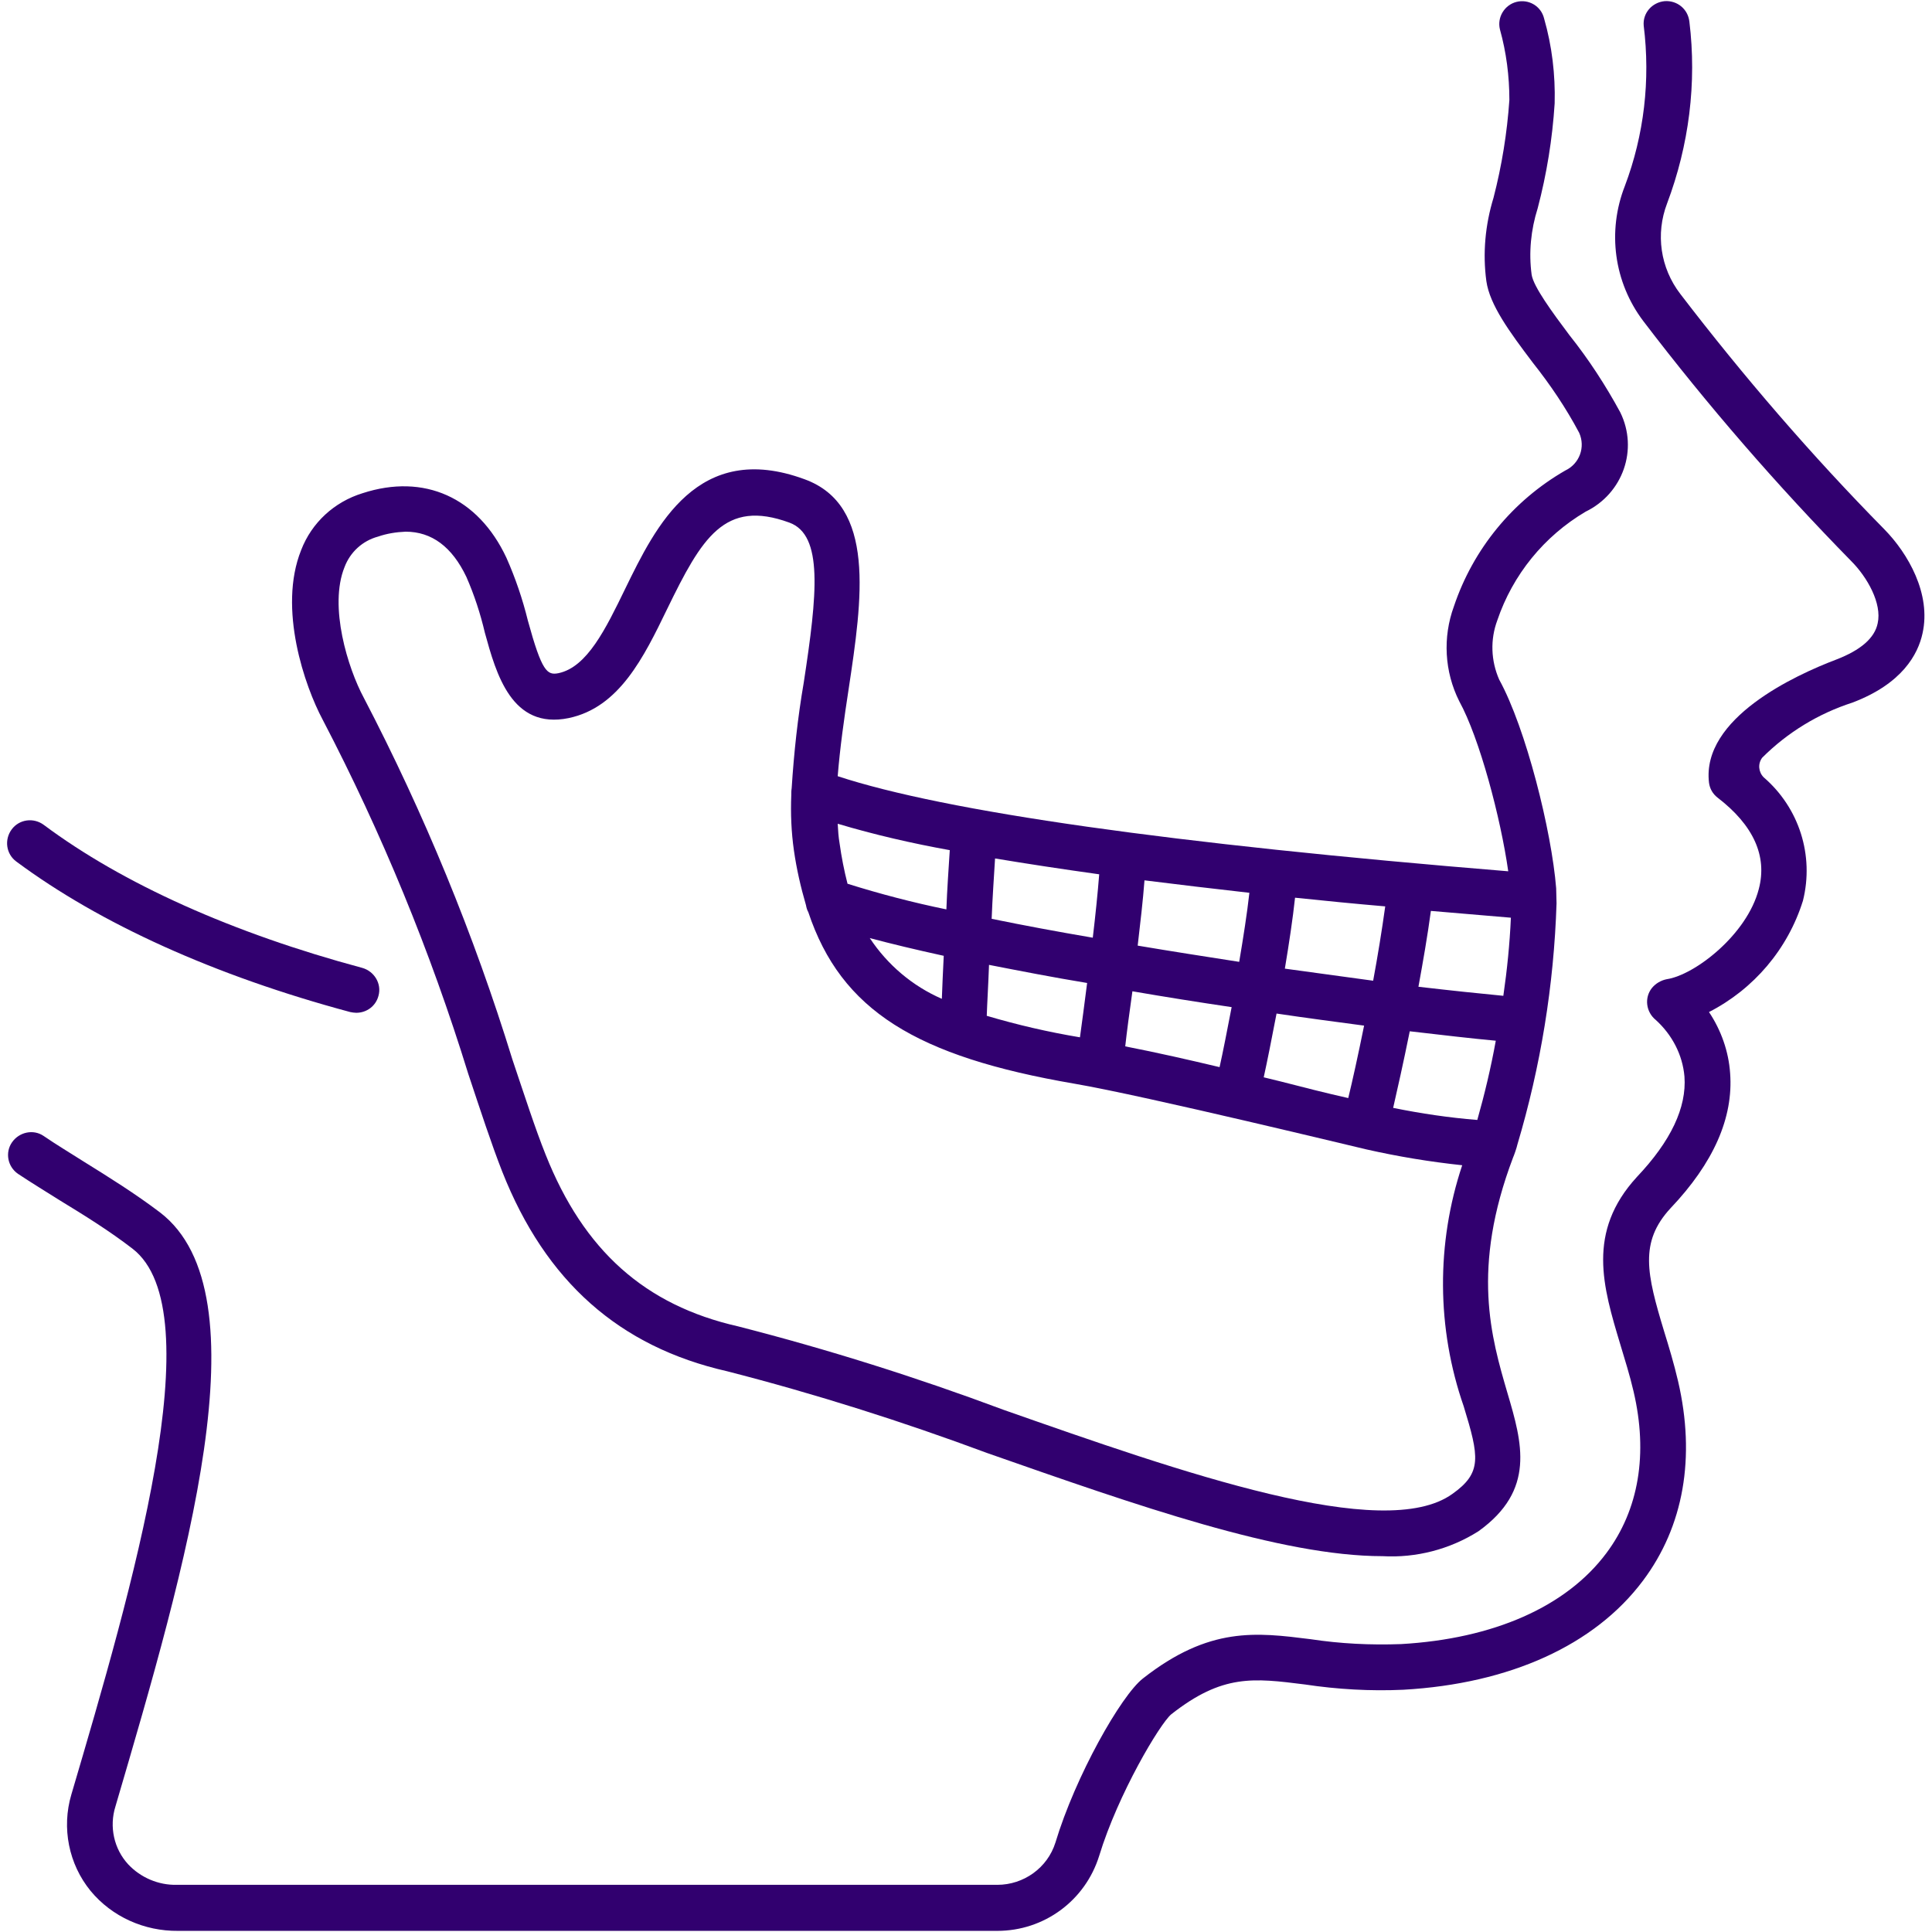 <?xml version="1.0" encoding="utf-8"?>
<!-- Generator: Adobe Illustrator 28.3.0, SVG Export Plug-In . SVG Version: 6.00 Build 0)  -->
<svg version="1.1" id="Outline" xmlns="http://www.w3.org/2000/svg" xmlns:xlink="http://www.w3.org/1999/xlink" x="0px" y="0px"
	 viewBox="0 0 512 512" style="enable-background:new 0 0 512 512;" xml:space="preserve">
<style type="text/css">
	.st0{fill:#31006F;}
</style>
<g>
	<path class="st0" d="M94.4,268.4c-0.5,0-1.1-0.1-1.6-0.2c-35.8-9.6-66.3-23.4-88.5-39.9c-2.7-2-3.2-5.8-1.2-8.5
		c2-2.7,5.8-3.2,8.5-1.2c20.9,15.6,50.1,28.7,84.4,37.9c3.2,0.9,5.2,4.2,4.3,7.4C99.6,266.6,97.2,268.4,94.4,268.4L94.4,268.4z"/>
	<path class="st0" d="M264.3,511.7H47.2c-8.9,0.1-17.5-3.7-23.2-10.6c-5.8-7.1-7.7-16.7-5.1-25.5c16-54.3,37.7-128.2,16.2-144.7
		c-6.1-4.7-12.7-8.8-19.1-12.7c-3.8-2.4-7.6-4.7-11.2-7.1c-2.8-1.9-3.5-5.7-1.6-8.4c1.9-2.7,5.6-3.5,8.3-1.7
		c3.5,2.4,7.2,4.6,10.8,6.9c6.6,4.1,13.5,8.4,20.1,13.4c28.1,21.5,6.9,93.7-11.8,157.4c-1.7,5.4-0.4,11.3,3.4,15.4
		c3.3,3.5,8,5.5,12.8,5.4h217.5c7,0,13.3-4.5,15.4-11.2c5.3-17.6,17.4-39,23.2-43.5c17.6-13.8,30-12.2,44.4-10.4
		c7.9,1.2,15.9,1.6,24,1.3c24.5-1.4,43.8-9.9,54.4-24.1c8.6-11.5,11.1-26.3,7.2-42.9c-1-4.3-2.3-8.4-3.5-12.4
		c-4.6-15.3-9-29.8,4.4-44.4c9-9.5,13.2-18.4,12.6-26.6c-0.5-5.8-3.3-11.1-7.6-15c-2.6-2.1-3.1-5.9-1-8.5c1-1.2,2.4-2,3.9-2.3
		c7.4-1.1,21.3-11.8,24.4-23.9c2.3-8.7-1.4-16.9-10.9-24.2c-1.3-1-2.1-2.4-2.3-4c-2-17.1,22.9-28.5,33.7-32.6
		c6.5-2.5,10.2-5.7,11-9.6c1.2-5.3-2.8-12.3-7-16.5c-19.7-20.1-38.1-41.3-55.1-63.6c-7.8-10.3-9.6-23.8-4.9-35.8
		c5.1-13.5,6.8-28.1,5-42.5c-0.3-3.3,2.2-6.2,5.6-6.5c3.3-0.2,6.1,2.1,6.5,5.4c2,16.3-0.1,32.8-5.9,48.2c-3.1,8.1-1.8,17.1,3.5,24
		c16.7,21.8,34.7,42.7,54,62.3c6.4,6.5,12.5,17.2,10.2,27.6c-1.2,5.6-5.4,13.4-18.6,18.4c-9,2.9-17.2,7.9-23.9,14.6
		c-1.2,1.6-1,3.8,0.4,5.2c9.4,8.1,13.4,20.7,10.4,32.7c-4,12.8-13,23.4-24.9,29.5c3.2,4.8,5.2,10.4,5.6,16.2
		c0.9,11.8-4.4,23.8-15.8,35.8c-8.3,9-6.3,17.4-1.7,32.6c1.3,4.2,2.6,8.5,3.7,13.2c4.7,20.2,1.5,38.5-9.3,52.9
		c-12.8,17.1-35.3,27.3-63.5,28.9c-8.7,0.4-17.5-0.1-26.1-1.4c-13.6-1.7-21.8-2.8-35.4,7.9c-3,2.5-14.1,21.1-19.1,37.5
		C287.6,503.7,276.7,511.7,264.3,511.7L264.3,511.7z"/>
	<path class="st0" d="M429.4,109.3c-3.9-7.2-8.4-14.1-13.5-20.5c-4.5-6-9.5-12.8-10-16c-0.8-5.9-0.2-11.9,1.6-17.6
		c2.4-9.1,3.9-18.4,4.5-27.8c0.2-7.6-0.7-15.2-2.8-22.5c-0.8-3.3-4.1-5.2-7.3-4.4s-5.2,4.1-4.4,7.3l0,0c1.7,6.1,2.5,12.4,2.5,18.7
		c-0.6,8.7-2,17.4-4.2,25.9c-2.2,7.2-2.9,14.7-1.9,22.1c0.9,6.3,6.1,13.4,12.3,21.6c4.6,5.8,8.8,12,12.3,18.6
		c1.7,3.8,0.1,8.2-3.7,10c-13.9,8-24.4,20.8-29.5,36c-3,8.2-2.5,17.3,1.4,25.1c5.4,9.8,11,31,13,45.1
		c-89.3-7.3-149.1-15.8-177.7-25.2c0.6-7.5,1.7-15.3,2.9-23.1c3.6-23.9,7.3-48.7-11.7-55.6c-28.3-10.4-39.4,12.4-47.5,29
		c-5.2,10.7-10.1,20.8-17.7,22.4c-3,0.6-4.4-0.4-8.1-13.9c-1.4-5.7-3.3-11.3-5.7-16.7c-7.5-16-21.8-22.4-38.1-17.1
		c-7.5,2.3-13.5,7.8-16.3,15.1c-6.2,15.5,1,36.1,5.7,44.9c15.7,30.1,28.6,61.5,38.6,93.9c3.3,9.9,6.1,18.5,9,25.9
		c11.5,29.1,31,46.4,59.6,52.9c23.4,6,46.4,13.3,69,21.7c39.7,13.9,77.8,27.3,104.7,27.3c8.9,0.5,17.8-1.8,25.4-6.6
		c15.2-10.9,11.6-23.4,7.7-36.6c-4.3-14.7-9.7-33,1.5-62.5c0.2-0.4,1-2.7,1.1-3.3c6.2-20.8,9.7-42.3,10.4-64c0-0.6-0.1-3.4-0.1-4
		c-1.2-15.1-8-42.4-15.1-55.3c-2.2-5-2.4-10.6-0.5-15.7c4.1-12.1,12.4-22.3,23.4-28.8C430.1,130.8,434.2,119.1,429.4,109.3
		C429.4,109.4,429.4,109.4,429.4,109.3L429.4,109.3z M343.2,237.9c7.7,0.8,15.7,1.6,23.9,2.3c-0.9,6.5-2,13.2-3.2,19.7
		c-7.4-1-15.3-2.1-23.4-3.2C341.6,250.1,342.6,243.5,343.2,237.9L343.2,237.9z M338.3,268.6c8,1.2,15.8,2.2,23.2,3.2
		c-1.6,7.9-3.1,14.7-4.2,19.2c-5.8-1.3-11.7-2.8-17.9-4.4l-4.5-1.1C335.8,281.4,337,275.4,338.3,268.6L338.3,268.6z M303.3,233.3
		c8.8,1.1,18,2.2,27.8,3.3c-0.6,5.4-1.6,11.8-2.7,18.3c-9-1.4-18-2.8-26.9-4.3C302.2,244.6,302.9,238.6,303.3,233.3z M300.1,262.7
		c8.7,1.5,17.5,2.9,26.3,4.2c-1.2,6.2-2.3,11.9-3.2,15.9c-8-1.9-16.3-3.8-25-5.5C298.6,273.6,299.3,268.4,300.1,262.7z M263.7,227.5
		c8.4,1.4,17.6,2.8,27.6,4.2c-0.4,5.1-1,10.9-1.7,16.8c-9.4-1.6-18.5-3.3-26.8-5C263,238.1,263.4,232.5,263.7,227.5L263.7,227.5z
		 M262.1,255.7c8.2,1.6,16.9,3.3,26,4.8c-0.7,5.6-1.4,10.7-1.9,14.4c-8.4-1.4-16.6-3.3-24.7-5.7C261.6,266,261.9,261.3,262.1,255.7
		L262.1,255.7z M251.7,225.3c-0.3,4.8-0.7,10.3-0.9,15.7c-8.8-1.8-17.6-4.1-26.2-6.8c-0.9-3.5-1.6-7.1-2.1-10.7
		c-0.3-1.7-0.4-3.4-0.5-5.2C231.7,221.2,241.7,223.5,251.7,225.3L251.7,225.3z M250.1,253.3c-0.2,4.3-0.4,8.2-0.5,11.4
		c-7.8-3.4-14.4-9-19.1-16.1C236.1,250.1,242.8,251.7,250.1,253.3L250.1,253.3z M384.9,395.9c-18.2,13.1-71.7-5.7-119-22.3
		c-23-8.6-46.5-16-70.3-22.1c-24.7-5.6-40.9-20.1-51-45.5c-2.8-7-5.5-15.4-8.8-25.2c-10.2-33.1-23.4-65.2-39.4-95.9
		c-4.2-7.8-9.3-24.2-5.1-34.6c1.5-4,4.8-7,8.9-8.1c2.3-0.8,4.8-1.2,7.3-1.3c6.9,0,12.3,4,16.1,12c2.1,4.8,3.7,9.7,4.9,14.8
		c3,10.9,7.1,25.7,22.2,22.6c13.4-2.8,19.9-16.1,26.1-28.9c9.2-18.9,15.2-29.2,32.4-22.9c9,3.3,7.4,18.9,3.8,42.4
		c-1.6,9.3-2.6,18.6-3.2,28c-0.1,0.6-0.1,1.2-0.1,1.8c-0.2,4.9,0,9.8,0.7,14.7c0.7,4.9,1.8,9.7,3.2,14.5c0.1,0.6,0.3,1.3,0.6,1.8
		c8.7,26.1,28.6,38.3,70.6,45.5c18.7,3.2,76.7,17.3,77.3,17.4c8.4,1.9,16.9,3.3,25.4,4.2c-6.9,20.7-6.8,43.2,0.4,63.9
		C392,386.1,392.8,390.3,384.9,395.9L384.9,395.9z M391.5,296.8c-7.5-0.6-14.9-1.7-22.3-3.2c1.1-4.8,2.7-11.9,4.4-20.3
		c8.6,1,16.3,1.9,22.8,2.5C395.1,283,393.4,290.1,391.5,296.8L391.5,296.8z M398.4,263.9c-6.3-0.6-13.9-1.4-22.5-2.4
		c1.2-6.6,2.4-13.4,3.3-20.1c6.9,0.6,14,1.2,21.2,1.8C400.1,250.1,399.4,257,398.4,263.9z"/>
</g>
</svg>
